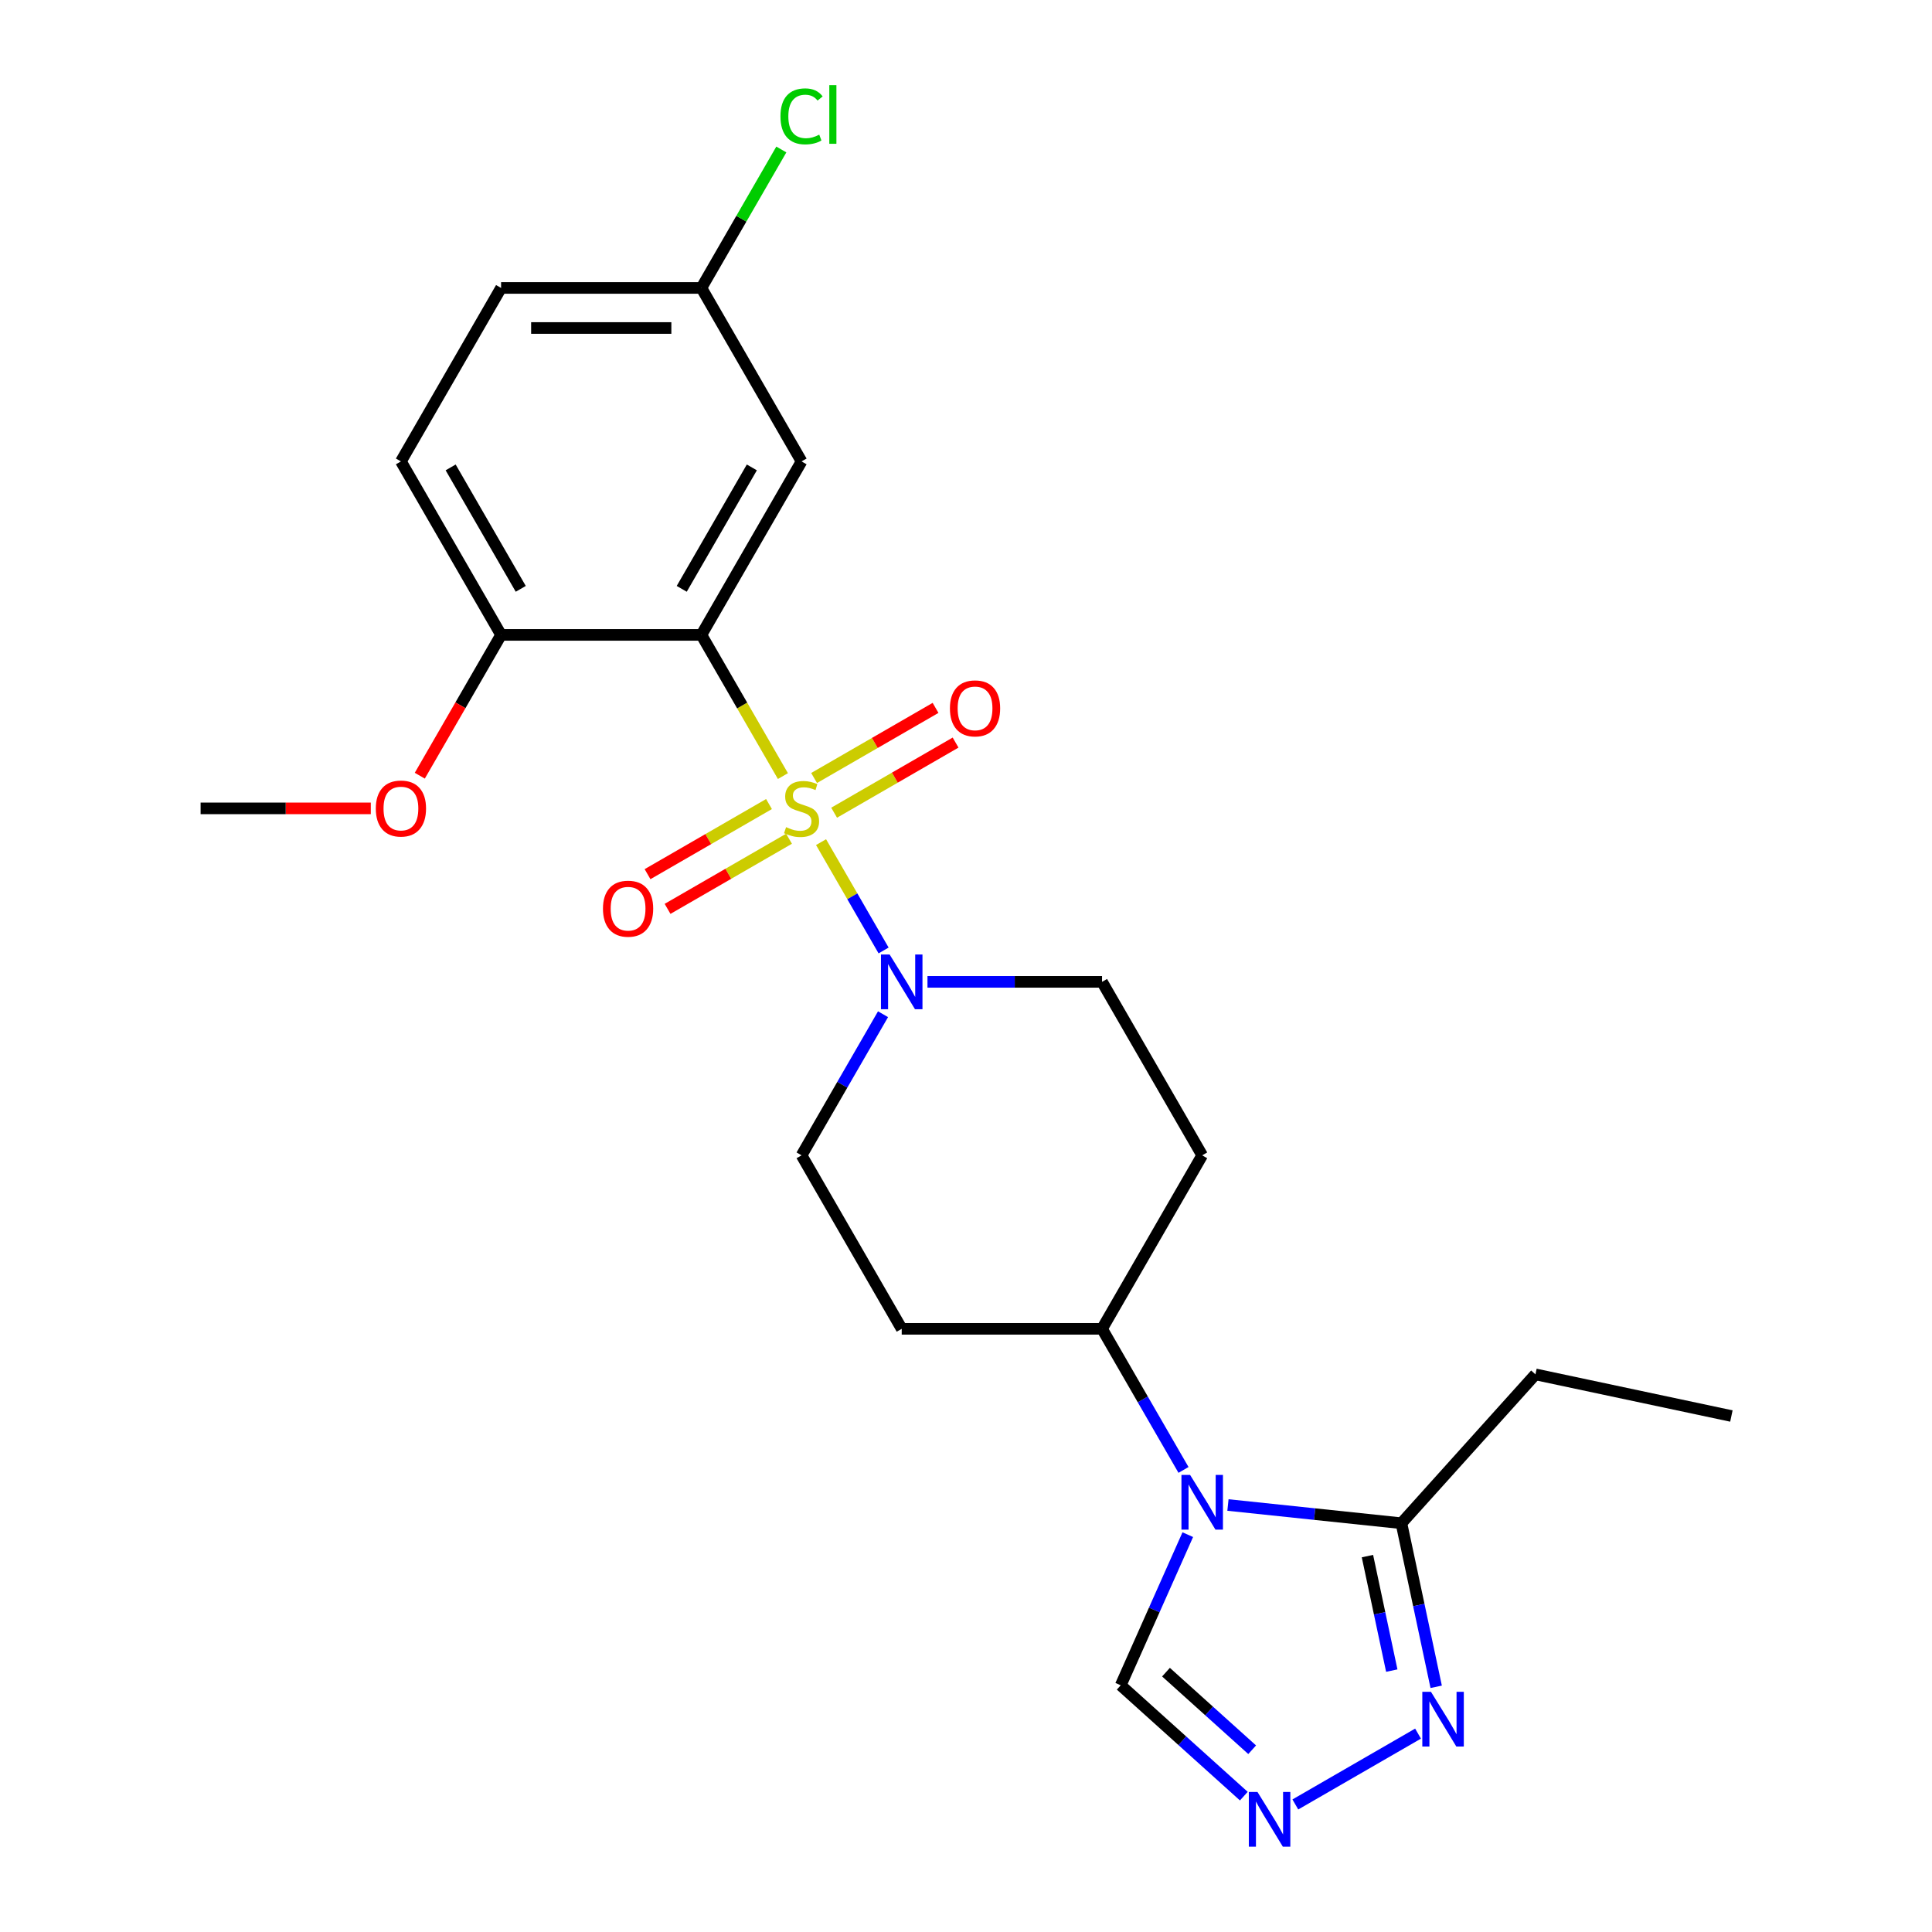 <?xml version='1.0' encoding='iso-8859-1'?>
<svg version='1.1' baseProfile='full'
              xmlns='http://www.w3.org/2000/svg'
                      xmlns:rdkit='http://www.rdkit.org/xml'
                      xmlns:xlink='http://www.w3.org/1999/xlink'
                  xml:space='preserve'
width='1000px' height='1000px' viewBox='0 0 1000 1000'>
<!-- END OF HEADER -->
<rect style='opacity:1.0;fill:#FFFFFF;stroke:none' width='1000' height='1000' x='0' y='0'> </rect>
<path class='bond-0' d='M 405.237,401.702 L 384.141,365.162' style='fill:none;fill-rule:evenodd;stroke:#CCCC00;stroke-width:6px;stroke-linecap:butt;stroke-linejoin:miter;stroke-opacity:1' />
<path class='bond-0' d='M 384.141,365.162 L 363.044,328.621' style='fill:none;fill-rule:evenodd;stroke:#000000;stroke-width:6px;stroke-linecap:butt;stroke-linejoin:miter;stroke-opacity:1' />
<path class='bond-2' d='M 424.973,435.886 L 441.16,463.923' style='fill:none;fill-rule:evenodd;stroke:#CCCC00;stroke-width:6px;stroke-linecap:butt;stroke-linejoin:miter;stroke-opacity:1' />
<path class='bond-2' d='M 441.16,463.923 L 457.347,491.959' style='fill:none;fill-rule:evenodd;stroke:#0000FF;stroke-width:6px;stroke-linecap:butt;stroke-linejoin:miter;stroke-opacity:1' />
<path class='bond-8' d='M 431.742,420.655 L 463.175,402.507' style='fill:none;fill-rule:evenodd;stroke:#CCCC00;stroke-width:6px;stroke-linecap:butt;stroke-linejoin:miter;stroke-opacity:1' />
<path class='bond-8' d='M 463.175,402.507 L 494.608,384.359' style='fill:none;fill-rule:evenodd;stroke:#FF0000;stroke-width:6px;stroke-linecap:butt;stroke-linejoin:miter;stroke-opacity:1' />
<path class='bond-8' d='M 421.374,402.696 L 452.807,384.548' style='fill:none;fill-rule:evenodd;stroke:#CCCC00;stroke-width:6px;stroke-linecap:butt;stroke-linejoin:miter;stroke-opacity:1' />
<path class='bond-8' d='M 452.807,384.548 L 484.239,366.401' style='fill:none;fill-rule:evenodd;stroke:#FF0000;stroke-width:6px;stroke-linecap:butt;stroke-linejoin:miter;stroke-opacity:1' />
<path class='bond-9' d='M 398.03,416.174 L 366.597,434.322' style='fill:none;fill-rule:evenodd;stroke:#CCCC00;stroke-width:6px;stroke-linecap:butt;stroke-linejoin:miter;stroke-opacity:1' />
<path class='bond-9' d='M 366.597,434.322 L 335.164,452.469' style='fill:none;fill-rule:evenodd;stroke:#FF0000;stroke-width:6px;stroke-linecap:butt;stroke-linejoin:miter;stroke-opacity:1' />
<path class='bond-9' d='M 408.398,434.132 L 376.965,452.28' style='fill:none;fill-rule:evenodd;stroke:#CCCC00;stroke-width:6px;stroke-linecap:butt;stroke-linejoin:miter;stroke-opacity:1' />
<path class='bond-9' d='M 376.965,452.28 L 345.532,470.428' style='fill:none;fill-rule:evenodd;stroke:#FF0000;stroke-width:6px;stroke-linecap:butt;stroke-linejoin:miter;stroke-opacity:1' />
<path class='bond-7' d='M 363.044,328.621 L 414.886,238.829' style='fill:none;fill-rule:evenodd;stroke:#000000;stroke-width:6px;stroke-linecap:butt;stroke-linejoin:miter;stroke-opacity:1' />
<path class='bond-7' d='M 352.862,304.784 L 389.151,241.929' style='fill:none;fill-rule:evenodd;stroke:#000000;stroke-width:6px;stroke-linecap:butt;stroke-linejoin:miter;stroke-opacity:1' />
<path class='bond-11' d='M 363.044,328.621 L 259.36,328.621' style='fill:none;fill-rule:evenodd;stroke:#000000;stroke-width:6px;stroke-linecap:butt;stroke-linejoin:miter;stroke-opacity:1' />
<path class='bond-1' d='M 612.582,760.833 L 591.497,724.313' style='fill:none;fill-rule:evenodd;stroke:#0000FF;stroke-width:6px;stroke-linecap:butt;stroke-linejoin:miter;stroke-opacity:1' />
<path class='bond-1' d='M 591.497,724.313 L 570.412,687.793' style='fill:none;fill-rule:evenodd;stroke:#000000;stroke-width:6px;stroke-linecap:butt;stroke-linejoin:miter;stroke-opacity:1' />
<path class='bond-3' d='M 635.586,778.987 L 680.478,783.705' style='fill:none;fill-rule:evenodd;stroke:#0000FF;stroke-width:6px;stroke-linecap:butt;stroke-linejoin:miter;stroke-opacity:1' />
<path class='bond-3' d='M 680.478,783.705 L 725.369,788.423' style='fill:none;fill-rule:evenodd;stroke:#000000;stroke-width:6px;stroke-linecap:butt;stroke-linejoin:miter;stroke-opacity:1' />
<path class='bond-6' d='M 614.795,794.338 L 597.438,833.322' style='fill:none;fill-rule:evenodd;stroke:#0000FF;stroke-width:6px;stroke-linecap:butt;stroke-linejoin:miter;stroke-opacity:1' />
<path class='bond-6' d='M 597.438,833.322 L 580.082,872.305' style='fill:none;fill-rule:evenodd;stroke:#000000;stroke-width:6px;stroke-linecap:butt;stroke-linejoin:miter;stroke-opacity:1' />
<path class='bond-12' d='M 457.056,524.959 L 435.971,561.48' style='fill:none;fill-rule:evenodd;stroke:#0000FF;stroke-width:6px;stroke-linecap:butt;stroke-linejoin:miter;stroke-opacity:1' />
<path class='bond-12' d='M 435.971,561.48 L 414.886,598' style='fill:none;fill-rule:evenodd;stroke:#000000;stroke-width:6px;stroke-linecap:butt;stroke-linejoin:miter;stroke-opacity:1' />
<path class='bond-13' d='M 480.06,508.207 L 525.236,508.207' style='fill:none;fill-rule:evenodd;stroke:#0000FF;stroke-width:6px;stroke-linecap:butt;stroke-linejoin:miter;stroke-opacity:1' />
<path class='bond-13' d='M 525.236,508.207 L 570.412,508.207' style='fill:none;fill-rule:evenodd;stroke:#000000;stroke-width:6px;stroke-linecap:butt;stroke-linejoin:miter;stroke-opacity:1' />
<path class='bond-5' d='M 725.369,788.423 L 734.368,830.756' style='fill:none;fill-rule:evenodd;stroke:#000000;stroke-width:6px;stroke-linecap:butt;stroke-linejoin:miter;stroke-opacity:1' />
<path class='bond-5' d='M 734.368,830.756 L 743.366,873.089' style='fill:none;fill-rule:evenodd;stroke:#0000FF;stroke-width:6px;stroke-linecap:butt;stroke-linejoin:miter;stroke-opacity:1' />
<path class='bond-5' d='M 707.785,805.435 L 714.084,835.068' style='fill:none;fill-rule:evenodd;stroke:#000000;stroke-width:6px;stroke-linecap:butt;stroke-linejoin:miter;stroke-opacity:1' />
<path class='bond-5' d='M 714.084,835.068 L 720.383,864.701' style='fill:none;fill-rule:evenodd;stroke:#0000FF;stroke-width:6px;stroke-linecap:butt;stroke-linejoin:miter;stroke-opacity:1' />
<path class='bond-21' d='M 725.369,788.423 L 794.747,711.371' style='fill:none;fill-rule:evenodd;stroke:#000000;stroke-width:6px;stroke-linecap:butt;stroke-linejoin:miter;stroke-opacity:1' />
<path class='bond-4' d='M 643.802,929.679 L 611.942,900.992' style='fill:none;fill-rule:evenodd;stroke:#0000FF;stroke-width:6px;stroke-linecap:butt;stroke-linejoin:miter;stroke-opacity:1' />
<path class='bond-4' d='M 611.942,900.992 L 580.082,872.305' style='fill:none;fill-rule:evenodd;stroke:#000000;stroke-width:6px;stroke-linecap:butt;stroke-linejoin:miter;stroke-opacity:1' />
<path class='bond-4' d='M 648.119,905.663 L 625.817,885.582' style='fill:none;fill-rule:evenodd;stroke:#0000FF;stroke-width:6px;stroke-linecap:butt;stroke-linejoin:miter;stroke-opacity:1' />
<path class='bond-4' d='M 625.817,885.582 L 603.515,865.501' style='fill:none;fill-rule:evenodd;stroke:#000000;stroke-width:6px;stroke-linecap:butt;stroke-linejoin:miter;stroke-opacity:1' />
<path class='bond-26' d='M 670.466,933.986 L 733.979,897.317' style='fill:none;fill-rule:evenodd;stroke:#0000FF;stroke-width:6px;stroke-linecap:butt;stroke-linejoin:miter;stroke-opacity:1' />
<path class='bond-17' d='M 414.886,238.829 L 363.044,149.036' style='fill:none;fill-rule:evenodd;stroke:#000000;stroke-width:6px;stroke-linecap:butt;stroke-linejoin:miter;stroke-opacity:1' />
<path class='bond-10' d='M 570.412,687.793 L 622.254,598' style='fill:none;fill-rule:evenodd;stroke:#000000;stroke-width:6px;stroke-linecap:butt;stroke-linejoin:miter;stroke-opacity:1' />
<path class='bond-24' d='M 570.412,687.793 L 466.728,687.793' style='fill:none;fill-rule:evenodd;stroke:#000000;stroke-width:6px;stroke-linecap:butt;stroke-linejoin:miter;stroke-opacity:1' />
<path class='bond-16' d='M 259.36,328.621 L 207.518,238.829' style='fill:none;fill-rule:evenodd;stroke:#000000;stroke-width:6px;stroke-linecap:butt;stroke-linejoin:miter;stroke-opacity:1' />
<path class='bond-16' d='M 269.542,304.784 L 233.253,241.929' style='fill:none;fill-rule:evenodd;stroke:#000000;stroke-width:6px;stroke-linecap:butt;stroke-linejoin:miter;stroke-opacity:1' />
<path class='bond-20' d='M 259.36,328.621 L 238.321,365.062' style='fill:none;fill-rule:evenodd;stroke:#000000;stroke-width:6px;stroke-linecap:butt;stroke-linejoin:miter;stroke-opacity:1' />
<path class='bond-20' d='M 238.321,365.062 L 217.283,401.502' style='fill:none;fill-rule:evenodd;stroke:#FF0000;stroke-width:6px;stroke-linecap:butt;stroke-linejoin:miter;stroke-opacity:1' />
<path class='bond-14' d='M 414.886,598 L 466.728,687.793' style='fill:none;fill-rule:evenodd;stroke:#000000;stroke-width:6px;stroke-linecap:butt;stroke-linejoin:miter;stroke-opacity:1' />
<path class='bond-15' d='M 570.412,508.207 L 622.254,598' style='fill:none;fill-rule:evenodd;stroke:#000000;stroke-width:6px;stroke-linecap:butt;stroke-linejoin:miter;stroke-opacity:1' />
<path class='bond-18' d='M 207.518,238.829 L 259.36,149.036' style='fill:none;fill-rule:evenodd;stroke:#000000;stroke-width:6px;stroke-linecap:butt;stroke-linejoin:miter;stroke-opacity:1' />
<path class='bond-19' d='M 363.044,149.036 L 383.731,113.205' style='fill:none;fill-rule:evenodd;stroke:#000000;stroke-width:6px;stroke-linecap:butt;stroke-linejoin:miter;stroke-opacity:1' />
<path class='bond-19' d='M 383.731,113.205 L 404.417,77.375' style='fill:none;fill-rule:evenodd;stroke:#00CC00;stroke-width:6px;stroke-linecap:butt;stroke-linejoin:miter;stroke-opacity:1' />
<path class='bond-25' d='M 363.044,149.036 L 259.36,149.036' style='fill:none;fill-rule:evenodd;stroke:#000000;stroke-width:6px;stroke-linecap:butt;stroke-linejoin:miter;stroke-opacity:1' />
<path class='bond-25' d='M 347.491,169.773 L 274.913,169.773' style='fill:none;fill-rule:evenodd;stroke:#000000;stroke-width:6px;stroke-linecap:butt;stroke-linejoin:miter;stroke-opacity:1' />
<path class='bond-22' d='M 191.926,418.414 L 147.88,418.414' style='fill:none;fill-rule:evenodd;stroke:#FF0000;stroke-width:6px;stroke-linecap:butt;stroke-linejoin:miter;stroke-opacity:1' />
<path class='bond-22' d='M 147.88,418.414 L 103.834,418.414' style='fill:none;fill-rule:evenodd;stroke:#000000;stroke-width:6px;stroke-linecap:butt;stroke-linejoin:miter;stroke-opacity:1' />
<path class='bond-23' d='M 794.747,711.371 L 896.166,732.928' style='fill:none;fill-rule:evenodd;stroke:#000000;stroke-width:6px;stroke-linecap:butt;stroke-linejoin:miter;stroke-opacity:1' />
<path  class='atom-0' d='M 406.886 428.134
Q 407.206 428.254, 408.526 428.814
Q 409.846 429.374, 411.286 429.734
Q 412.766 430.054, 414.206 430.054
Q 416.886 430.054, 418.446 428.774
Q 420.006 427.454, 420.006 425.174
Q 420.006 423.614, 419.206 422.654
Q 418.446 421.694, 417.246 421.174
Q 416.046 420.654, 414.046 420.054
Q 411.526 419.294, 410.006 418.574
Q 408.526 417.854, 407.446 416.334
Q 406.406 414.814, 406.406 412.254
Q 406.406 408.694, 408.806 406.494
Q 411.246 404.294, 416.046 404.294
Q 419.326 404.294, 423.046 405.854
L 422.126 408.934
Q 418.726 407.534, 416.166 407.534
Q 413.406 407.534, 411.886 408.694
Q 410.366 409.814, 410.406 411.774
Q 410.406 413.294, 411.166 414.214
Q 411.966 415.134, 413.086 415.654
Q 414.246 416.174, 416.166 416.774
Q 418.726 417.574, 420.246 418.374
Q 421.766 419.174, 422.846 420.814
Q 423.966 422.414, 423.966 425.174
Q 423.966 429.094, 421.326 431.214
Q 418.726 433.294, 414.366 433.294
Q 411.846 433.294, 409.926 432.734
Q 408.046 432.214, 405.806 431.294
L 406.886 428.134
' fill='#CCCC00'/>
<path  class='atom-2' d='M 615.994 763.426
L 625.274 778.426
Q 626.194 779.906, 627.674 782.586
Q 629.154 785.266, 629.234 785.426
L 629.234 763.426
L 632.994 763.426
L 632.994 791.746
L 629.114 791.746
L 619.154 775.346
Q 617.994 773.426, 616.754 771.226
Q 615.554 769.026, 615.194 768.346
L 615.194 791.746
L 611.514 791.746
L 611.514 763.426
L 615.994 763.426
' fill='#0000FF'/>
<path  class='atom-3' d='M 460.468 494.047
L 469.748 509.047
Q 470.668 510.527, 472.148 513.207
Q 473.628 515.887, 473.708 516.047
L 473.708 494.047
L 477.468 494.047
L 477.468 522.367
L 473.588 522.367
L 463.628 505.967
Q 462.468 504.047, 461.228 501.847
Q 460.028 499.647, 459.668 498.967
L 459.668 522.367
L 455.988 522.367
L 455.988 494.047
L 460.468 494.047
' fill='#0000FF'/>
<path  class='atom-5' d='M 650.874 927.523
L 660.154 942.523
Q 661.074 944.003, 662.554 946.683
Q 664.034 949.363, 664.114 949.523
L 664.114 927.523
L 667.874 927.523
L 667.874 955.843
L 663.994 955.843
L 654.034 939.443
Q 652.874 937.523, 651.634 935.323
Q 650.434 933.123, 650.074 932.443
L 650.074 955.843
L 646.394 955.843
L 646.394 927.523
L 650.874 927.523
' fill='#0000FF'/>
<path  class='atom-6' d='M 740.666 875.682
L 749.946 890.682
Q 750.866 892.162, 752.346 894.842
Q 753.826 897.522, 753.906 897.682
L 753.906 875.682
L 757.666 875.682
L 757.666 904.002
L 753.786 904.002
L 743.826 887.602
Q 742.666 885.682, 741.426 883.482
Q 740.226 881.282, 739.866 880.602
L 739.866 904.002
L 736.186 904.002
L 736.186 875.682
L 740.666 875.682
' fill='#0000FF'/>
<path  class='atom-9' d='M 491.679 366.652
Q 491.679 359.852, 495.039 356.052
Q 498.399 352.252, 504.679 352.252
Q 510.959 352.252, 514.319 356.052
Q 517.679 359.852, 517.679 366.652
Q 517.679 373.532, 514.279 377.452
Q 510.879 381.332, 504.679 381.332
Q 498.439 381.332, 495.039 377.452
Q 491.679 373.572, 491.679 366.652
M 504.679 378.132
Q 508.999 378.132, 511.319 375.252
Q 513.679 372.332, 513.679 366.652
Q 513.679 361.092, 511.319 358.292
Q 508.999 355.452, 504.679 355.452
Q 500.359 355.452, 497.999 358.252
Q 495.679 361.052, 495.679 366.652
Q 495.679 372.372, 497.999 375.252
Q 500.359 378.132, 504.679 378.132
' fill='#FF0000'/>
<path  class='atom-10' d='M 312.093 470.336
Q 312.093 463.536, 315.453 459.736
Q 318.813 455.936, 325.093 455.936
Q 331.373 455.936, 334.733 459.736
Q 338.093 463.536, 338.093 470.336
Q 338.093 477.216, 334.693 481.136
Q 331.293 485.016, 325.093 485.016
Q 318.853 485.016, 315.453 481.136
Q 312.093 477.256, 312.093 470.336
M 325.093 481.816
Q 329.413 481.816, 331.733 478.936
Q 334.093 476.016, 334.093 470.336
Q 334.093 464.776, 331.733 461.976
Q 329.413 459.136, 325.093 459.136
Q 320.773 459.136, 318.413 461.936
Q 316.093 464.736, 316.093 470.336
Q 316.093 476.056, 318.413 478.936
Q 320.773 481.816, 325.093 481.816
' fill='#FF0000'/>
<path  class='atom-20' d='M 403.966 60.223
Q 403.966 53.183, 407.246 49.503
Q 410.566 45.783, 416.846 45.783
Q 422.686 45.783, 425.806 49.903
L 423.166 52.063
Q 420.886 49.063, 416.846 49.063
Q 412.566 49.063, 410.286 51.943
Q 408.046 54.783, 408.046 60.223
Q 408.046 65.823, 410.366 68.703
Q 412.726 71.583, 417.286 71.583
Q 420.406 71.583, 424.046 69.703
L 425.166 72.703
Q 423.686 73.663, 421.446 74.223
Q 419.206 74.783, 416.726 74.783
Q 410.566 74.783, 407.246 71.023
Q 403.966 67.263, 403.966 60.223
' fill='#00CC00'/>
<path  class='atom-20' d='M 429.246 44.063
L 432.926 44.063
L 432.926 74.423
L 429.246 74.423
L 429.246 44.063
' fill='#00CC00'/>
<path  class='atom-21' d='M 194.518 418.494
Q 194.518 411.694, 197.878 407.894
Q 201.238 404.094, 207.518 404.094
Q 213.798 404.094, 217.158 407.894
Q 220.518 411.694, 220.518 418.494
Q 220.518 425.374, 217.118 429.294
Q 213.718 433.174, 207.518 433.174
Q 201.278 433.174, 197.878 429.294
Q 194.518 425.414, 194.518 418.494
M 207.518 429.974
Q 211.838 429.974, 214.158 427.094
Q 216.518 424.174, 216.518 418.494
Q 216.518 412.934, 214.158 410.134
Q 211.838 407.294, 207.518 407.294
Q 203.198 407.294, 200.838 410.094
Q 198.518 412.894, 198.518 418.494
Q 198.518 424.214, 200.838 427.094
Q 203.198 429.974, 207.518 429.974
' fill='#FF0000'/>
</svg>
